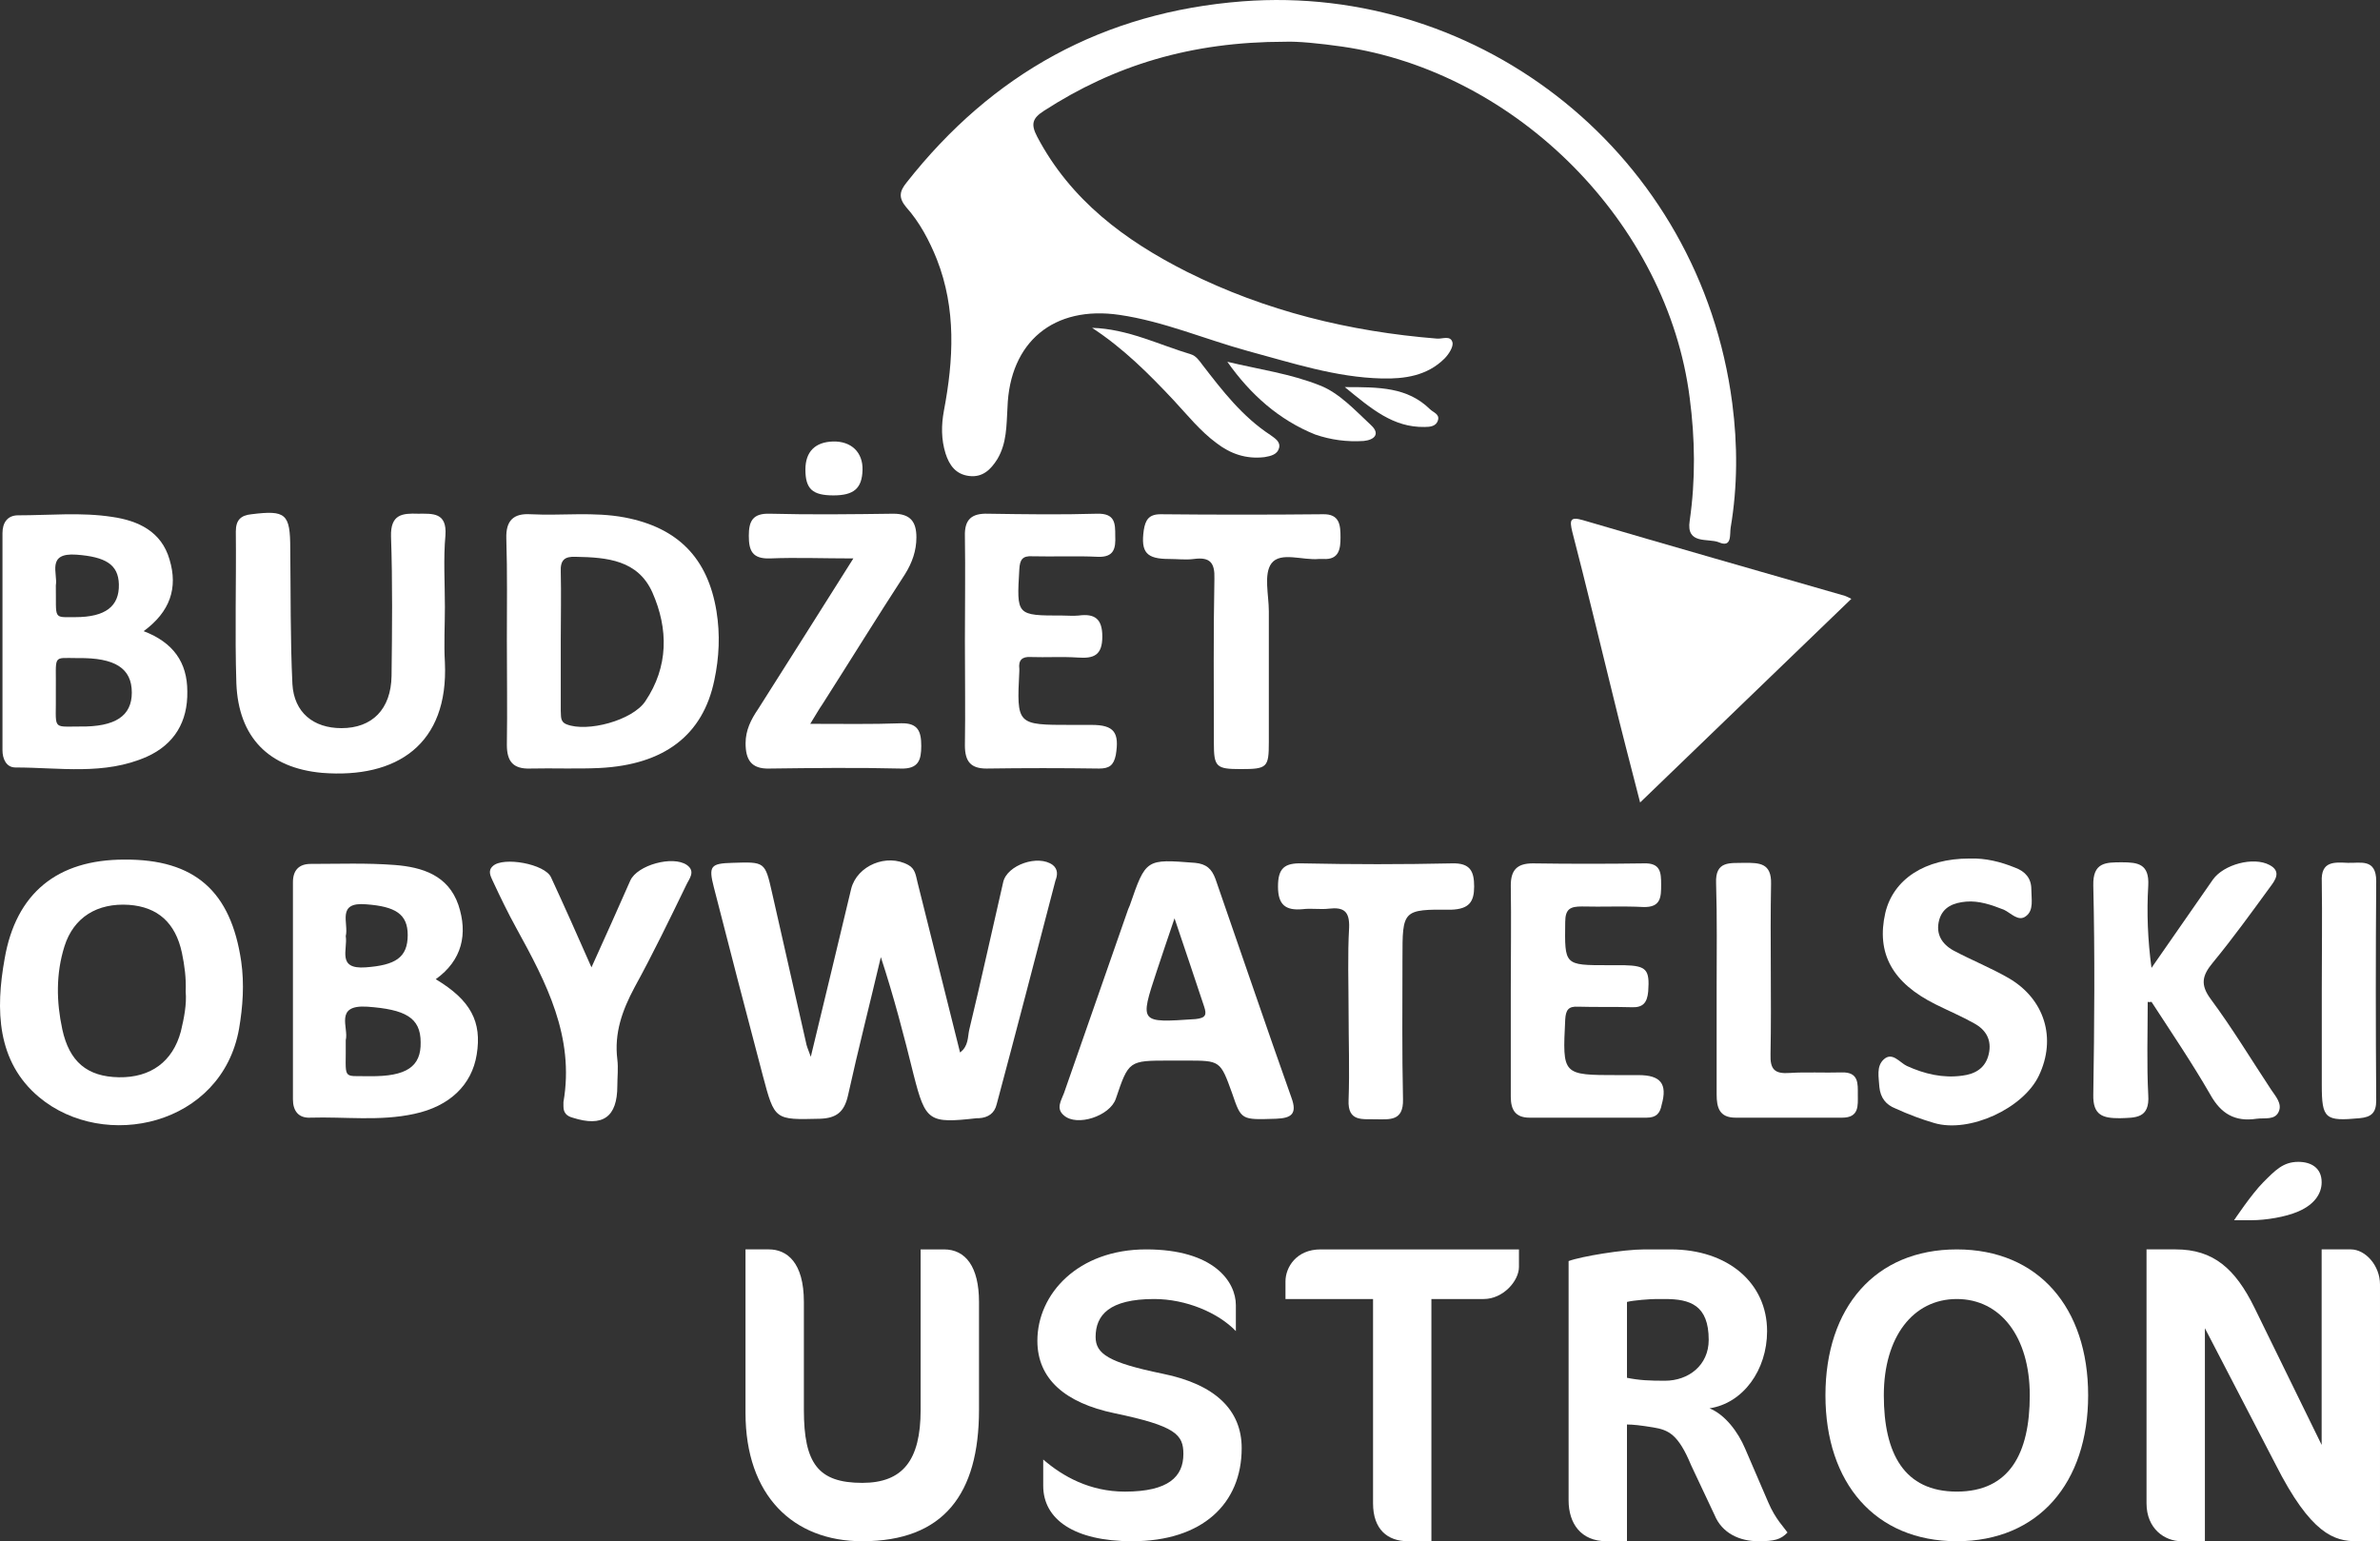 <?xml version="1.0" encoding="utf-8"?>
<!-- Generator: Adobe Illustrator 16.0.3, SVG Export Plug-In . SVG Version: 6.00 Build 0)  -->
<!DOCTYPE svg PUBLIC "-//W3C//DTD SVG 1.1//EN" "http://www.w3.org/Graphics/SVG/1.1/DTD/svg11.dtd">
<svg version="1.1" xmlns="http://www.w3.org/2000/svg" xmlns:xlink="http://www.w3.org/1999/xlink" x="0px" y="0px"
	 width="587.779px" height="380.703px" viewBox="0.052 192.91 587.779 380.703"
	 enable-background="new 0.052 192.91 587.779 380.703" xml:space="preserve">
<rect x="0.052" y="192.91" width="587.779" height="380.703" fill="#333333" stroke="none"/>
<g id="Warstwa_1">
	<g>
		<path fill="#FFFFFF" d="M231.431,256.987c4.791,12.243,4.126,24.753,1.73,37.396c-0.666,3.593-0.666,7.053,0.399,10.513
			c0.932,2.929,2.529,5.19,5.856,5.59c3.327,0.399,5.323-1.597,6.92-4.125c2.396-3.993,2.263-8.385,2.529-12.776
			c0.532-16.236,11.445-25.286,27.681-22.891c10.913,1.598,21.027,5.989,31.674,8.917c10.912,2.928,21.693,6.521,33.139,6.787
			c5.588,0.133,11.178-0.665,15.438-4.924c1.064-1.064,2.129-2.795,1.996-3.859c-0.4-1.996-2.529-0.932-3.859-1.065
			c-21.561-1.729-42.32-6.787-61.751-16.502c-15.304-7.719-28.746-17.7-36.997-33.403c-1.597-3.062-1.197-4.525,1.73-6.389
			c17.301-11.179,36.198-17.034,59.489-17.034c3.061-0.133,8.516,0.399,14.105,1.197c43.252,6.255,80.383,43.784,85.84,86.771
			c1.33,10.114,1.463,20.229,0,30.343c-0.932,5.989,4.523,4.259,7.186,5.323c3.328,1.464,2.662-1.996,2.928-3.593
			c1.73-10.248,1.73-20.495,0.4-30.742c-7.986-61.352-62.018-103.805-120.973-99.28c-34.336,2.662-61.751,17.833-82.912,44.716
			c-1.73,2.13-2.129,3.727-0.133,6.122C227.173,247.804,229.568,252.329,231.431,256.987z"/>
		<path fill="#FFFFFF" d="M388.335,324.194c3.461,13.308,6.654,26.749,9.982,40.19c2.129,8.784,4.391,17.435,6.787,26.75
			c17.699-17.034,34.734-33.537,52.168-50.306c-1.064-0.532-1.598-0.798-2.262-0.932c-21.293-6.121-42.721-12.243-64.014-18.498
			C387.804,320.468,387.671,321.399,388.335,324.194z"/>
		<path fill="#FFFFFF" d="M3.859,382.484c10.913,0,21.958,1.996,32.472-2.662c6.787-3.061,10.114-8.65,9.981-16.103
			c0-7.187-3.46-12.11-10.78-14.905c6.521-4.791,8.517-10.646,6.388-17.7c-1.997-6.92-7.719-9.582-14.107-10.514
			c-7.719-1.197-15.438-0.399-23.29-0.399c-2.662,0-3.859,1.863-3.859,4.392c0,17.834,0,35.8,0,53.633
			C0.666,380.355,1.597,382.484,3.859,382.484z M32.605,363.985c0,5.723-3.993,8.518-12.909,8.385c-7.053,0-5.723,0.932-5.855-8.518
			c0.133-9.448-1.065-8.384,5.456-8.384C28.48,355.335,32.605,357.997,32.605,363.985z M18.898,329.917
			c7.187,0.532,10.38,2.396,10.513,7.319c0.133,5.456-3.327,8.118-10.779,8.118c-5.59,0-4.658,0.665-4.791-7.853
			C14.373,334.574,11.445,329.384,18.898,329.917z"/>
		<path fill="#FFFFFF" d="M125.231,351.077c0,8.65,0.133,17.167,0,25.817c0,3.993,1.464,5.989,5.723,5.856
			c5.723-0.134,11.445,0.133,17.168-0.134c15.97-0.798,25.552-8.118,28.347-21.692c1.198-5.59,1.464-11.312,0.532-17.034
			c-2.129-13.043-9.449-20.628-22.624-23.157c-7.719-1.464-15.438-0.398-23.29-0.798c-4.259-0.267-6.122,1.597-5.989,5.988
			C125.364,334.308,125.231,342.692,125.231,351.077z M142.266,330.449c7.719,0.133,15.305,0.798,18.898,8.783
			c3.993,9.05,3.993,18.365-1.73,26.883c-3.194,4.791-14.373,7.719-19.43,5.723c-1.73-0.666-1.331-2.13-1.464-3.327
			c0-5.855,0-11.845,0-17.7c0-5.59,0.133-11.179,0-16.636C138.406,331.247,139.471,330.315,142.266,330.449z"/>
		<path fill="#FFFFFF" d="M109.927,356.533c-0.267-4.524,0-9.183,0-13.708c0-5.855-0.399-11.844,0.133-17.699
			c0.399-5.723-3.194-5.324-6.787-5.324c-3.859-0.133-6.787,0.134-6.654,5.59c0.399,11.445,0.266,23.023,0.133,34.469
			c-0.133,8.251-4.791,12.909-12.377,12.909c-6.92,0-11.711-3.859-12.11-10.913c-0.532-11.179-0.399-22.358-0.532-33.403
			c0-8.651-1.065-9.582-9.582-8.518c-2.662,0.266-3.859,1.464-3.859,4.259c0.133,12.51-0.266,25.02,0.133,37.529
			c0.532,13.308,7.985,20.894,21.16,22.092C98.082,385.279,110.858,376.761,109.927,356.533z"/>
		<path fill="#FFFFFF" d="M184.187,376.496c0,3.992,1.331,6.388,5.855,6.255c10.78-0.134,21.692-0.267,32.472,0
			c4.392,0.133,5.057-2.13,5.057-5.59c0-3.594-0.798-5.723-5.057-5.59c-7.187,0.267-14.373,0.134-22.358,0.134
			c1.331-2.13,2.129-3.594,3.061-4.925c6.787-10.646,13.441-21.426,20.362-32.072c1.73-2.795,2.794-5.723,2.794-9.05
			c0-3.859-1.464-5.855-5.723-5.855c-10.114,0.133-20.229,0.266-30.476,0c-4.259-0.134-5.19,1.862-5.19,5.456
			c0,3.593,0.798,5.723,5.19,5.59c6.521-0.267,13.175,0,20.628,0c-8.251,13.042-15.837,25.152-23.556,37.263
			C185.518,370.639,184.187,373.302,184.187,376.496z"/>
		<path fill="#FFFFFF" d="M243.675,382.751c9.316-0.134,18.632-0.134,27.814,0c2.529,0,3.593-0.799,4.125-3.327
			c0.932-5.59-0.399-7.453-5.989-7.453c-1.73,0-3.327,0-5.057,0c-13.441,0-13.441,0-12.776-13.309c0-0.133,0-0.398,0-0.532
			c-0.266-2.129,0.666-3.061,2.795-2.928c3.859,0.133,7.719-0.133,11.711,0.133c3.859,0.267,5.989-0.532,5.989-5.189
			c0-4.392-1.863-5.723-5.856-5.19c-1.331,0.133-2.662,0-3.993,0c-11.445,0-11.312,0-10.646-11.445
			c0.133-2.396,0.799-3.327,3.194-3.194c5.456,0.134,10.779-0.133,16.236,0.134c3.993,0.133,4.392-2.13,4.259-5.19
			c0-3.062,0-5.59-4.525-5.457c-8.917,0.267-17.966,0.134-26.883,0c-4.125-0.133-5.855,1.465-5.723,5.59
			c0.133,8.65,0,17.168,0,25.818s0.133,17.301,0,25.818C238.352,381.02,239.815,382.751,243.675,382.751z"/>
		<path fill="#FFFFFF" d="M325.787,330.981c0.4,0,0.666,0,1.064,0c3.994,0.266,4.26-2.662,4.26-5.323
			c0-2.928-0.133-5.855-4.393-5.723c-13.309,0.133-26.615,0.133-40.058,0c-2.928,0-3.726,1.464-4.125,3.859
			c-0.798,5.589,0.666,7.187,6.255,7.187c1.996,0,4.125,0.266,6.122,0c3.992-0.532,5.191,0.932,5.056,4.924
			c-0.266,13.441-0.133,27.016-0.133,40.457c0,5.989,0.533,6.521,6.654,6.521c6.521,0,6.92-0.399,6.92-6.654
			c0-6.521,0-13.175,0-19.696c0-4.259,0-8.385,0-12.643c0-3.993-1.33-9.183,0.666-11.845
			C316.337,329.118,321.794,331.381,325.787,330.981z"/>
		<g>
			<path fill="#FFFFFF" d="M260.044,406.572c-3.593-2.661-11.312,0-12.243,4.259c-2.795,12.11-5.457,24.354-8.384,36.465
				c-0.399,1.73-0.133,3.992-2.263,5.59c-3.593-14.373-7.053-28.214-10.514-42.055c-0.399-1.597-0.532-3.327-2.262-4.259
				c-5.323-2.928-12.643,0.133-14.107,5.855c-3.194,13.309-6.388,26.75-9.981,41.522c-0.799-2.13-1.065-2.795-1.198-3.594
				c-2.795-12.376-5.589-24.62-8.384-36.997c-1.73-7.586-1.73-7.586-9.715-7.319c-5.456,0.133-5.989,0.799-4.658,5.988
				c3.993,15.571,7.985,31.009,12.11,46.58c2.928,11.046,2.928,10.912,14.107,10.646c3.993-0.134,5.989-1.598,6.92-5.723
				c2.529-11.445,5.457-22.891,8.118-34.202c3.194,9.715,5.723,19.43,8.118,29.145c2.928,11.445,3.726,11.978,15.57,10.646
				c0.133,0,0.399,0,0.533,0c2.262-0.133,3.859-1.197,4.392-3.46c4.924-18.365,9.715-36.863,14.506-55.229
				C261.242,409.1,261.375,407.636,260.044,406.572z"/>
			<path fill="#FFFFFF" d="M30.742,405.241c-16.502,0-26.75,8.251-29.544,24.487c-2.262,12.511-1.996,25.419,8.517,34.203
				c16.103,13.441,45.115,7.053,49.374-16.901c0.932-5.457,1.331-11.046,0.532-16.636C57.093,413.094,48.176,405.108,30.742,405.241
				z M44.716,447.695c-1.996,7.452-7.453,11.445-15.305,11.312c-7.852-0.133-12.244-3.859-13.974-11.844
				c-1.464-6.787-1.597-13.708,0.532-20.495c2.263-7.187,8.118-10.779,15.97-10.247c7.053,0.532,11.445,4.392,13.042,11.845
				c0.666,3.193,1.065,6.254,0.932,9.581C46.18,441.041,45.514,444.368,44.716,447.695z"/>
			<path fill="#FFFFFF" d="M107.664,434.786c6.521-4.658,7.985-11.179,5.589-18.365c-2.528-7.32-8.917-9.316-15.704-9.849
				c-6.92-0.532-13.841-0.266-20.761-0.266c-2.928,0-4.392,1.597-4.392,4.524c0,17.833,0,35.8,0,53.633
				c0,2.795,1.331,4.658,4.259,4.524c8.518-0.266,17.168,0.932,25.685-0.932c8.784-1.863,14.24-7.187,15.438-14.639
				C119.109,445.3,116.314,439.976,107.664,434.786z M90.497,416.287c7.187,0.532,10.247,2.396,10.247,7.586
				c0,5.59-3.061,7.453-10.38,7.985c-7.187,0.532-4.392-4.392-4.924-7.719C86.238,420.945,83.044,415.622,90.497,416.287z
				 M91.295,458.741c-7.053-0.133-5.723,1.197-5.855-8.917c0.798-3.061-2.928-8.783,5.323-8.251
				c9.316,0.666,13.175,2.662,13.175,8.783C104.071,456.345,100.478,458.874,91.295,458.741z"/>
			<path fill="#FFFFFF" d="M315.14,469.255c3.859-0.133,5.324-1.198,3.859-5.19c-6.387-17.966-12.51-36.065-18.764-54.032
				c-0.932-2.528-2.263-3.726-5.058-3.992c-12.111-0.932-12.111-1.064-16.103,10.514c-0.133,0.266-0.266,0.665-0.399,0.932
				c-5.323,15.172-10.514,30.21-15.837,45.382c-0.666,1.862-2.129,3.859,0,5.589c3.194,2.795,11.312,0.133,12.776-4.125
				c3.194-9.449,3.194-9.449,13.309-9.449c0.399,0,0.666,0,1.064,0c1.065,0,1.996,0,3.061,0c8.384,0,8.384,0,11.312,8.118
				C306.623,469.654,306.623,469.52,315.14,469.255z M295.311,444.635c-13.84,0.932-13.84,1.064-9.582-11.845
				c1.331-3.992,2.662-7.985,4.392-13.042c2.794,8.251,5.057,15.038,7.319,21.825C298.106,443.569,297.84,444.368,295.311,444.635z"
				/>
			<path fill="#FFFFFF" d="M531.4,440.376c4.924,7.585,9.982,15.038,14.506,22.89c2.662,4.791,6.123,6.787,11.445,5.989
				c1.996-0.267,4.525,0.399,5.457-1.73c0.932-1.996-0.799-3.859-1.863-5.456c-4.924-7.453-9.582-15.172-14.904-22.358
				c-2.662-3.593-2.131-5.855,0.531-9.05c4.924-5.988,9.449-12.243,14.107-18.632c1.197-1.597,2.928-3.859-0.133-5.456
				c-3.994-2.129-11.313-0.133-13.975,3.594c-5.057,7.319-10.113,14.506-15.172,21.825c-0.932-6.92-1.197-13.708-0.799-20.361
				c0.268-5.323-2.527-5.723-6.52-5.723s-7.188,0-7.055,5.723c0.4,17.168,0.268,34.469,0,51.636
				c-0.133,5.19,2.396,5.855,6.521,5.855c3.859-0.133,7.453,0.134,7.053-5.722c-0.398-7.586-0.133-15.305-0.133-23.023
				C530.869,440.509,531.134,440.376,531.4,440.376z"/>
			<path fill="#FFFFFF" d="M404.705,458.474c-1.729,0-3.326,0-5.057,0c-13.84,0-13.707,0-13.041-13.707
				c0.133-2.396,0.797-3.327,3.193-3.194c4.393,0.133,8.783,0,13.176,0.133c2.795,0.134,3.859-1.064,4.125-3.859
				c0.398-5.456-0.398-6.388-5.988-6.521c-1.332,0-2.662,0-3.992,0c-10.781,0-10.648,0-10.514-10.647
				c0-3.326,1.33-3.859,4.125-3.859c5.057,0.134,10.113-0.133,15.172,0.134c4.391,0.133,4.391-2.529,4.391-5.59
				c0-2.928-0.133-5.323-4.258-5.19c-9.184,0.134-18.232,0.134-27.416,0c-3.859,0-5.455,1.598-5.455,5.457
				c0.133,8.65,0,17.168,0,25.818c0,8.783,0,17.566,0,26.351c0,3.326,1.197,5.189,4.656,5.189c9.582,0,19.299,0,28.881,0
				c2.395,0,3.326-1.064,3.725-3.193C411.892,460.604,410.162,458.474,404.705,458.474z"/>
			<path fill="#FFFFFF" d="M477.767,470.319c8.65,2.528,21.959-3.593,25.818-11.711c4.393-9.183,1.465-18.898-7.451-24.089
				c-4.393-2.528-9.051-4.392-13.576-6.787c-2.928-1.597-4.523-4.125-3.592-7.586c0.932-3.327,3.727-4.259,6.654-4.524
				c3.193-0.267,6.254,0.799,9.314,1.996c1.73,0.799,3.594,3.061,5.457,1.597c1.996-1.464,1.33-4.258,1.33-6.653
				c0-2.662-1.463-4.393-3.992-5.324c-3.594-1.464-7.318-2.396-11.313-2.262c-10.912,0-18.764,5.057-20.76,13.441
				c-2.264,9.981,1.73,17.301,12.51,22.624c3.193,1.597,6.389,2.928,9.449,4.658c2.928,1.597,4.391,4.125,3.592,7.586
				c-0.797,3.46-3.326,4.924-6.52,5.323c-4.791,0.665-9.316-0.399-13.709-2.396c-1.729-0.799-3.592-3.594-5.723-1.598
				c-1.861,1.73-1.197,4.392-1.064,6.787c0.268,2.662,1.598,4.393,3.994,5.324C471.38,468.19,474.574,469.387,477.767,470.319z"/>
			<path fill="#FFFFFF" d="M169.681,406.572c-3.46-2.396-12.244,0-13.974,3.859c-3.061,6.921-6.122,13.841-9.582,21.427
				c-3.46-7.852-6.654-15.039-9.981-22.226c-1.464-3.326-11.845-5.189-14.373-2.794c-1.331,1.197-0.532,2.528,0,3.726
				c1.863,3.993,3.726,7.853,5.855,11.712c7.32,13.309,14.373,26.75,11.578,42.853c0,0.267,0,0.666,0,1.064
				c0,1.598,0.799,2.396,2.263,2.795c7.453,2.396,11.046-0.133,11.046-7.852c0-2.13,0.266-4.392,0-6.521
				c-0.798-6.521,1.198-12.11,4.259-17.833c4.524-8.251,8.65-16.769,12.776-25.286C170.213,410.032,171.943,408.169,169.681,406.572
				z"/>
			<path fill="#FFFFFF" d="M364.115,411.895c0-3.727-0.932-5.855-5.455-5.723c-12.244,0.267-24.621,0.267-36.998,0
				c-4.393-0.133-5.988,1.198-5.988,5.723c0,4.525,1.863,5.989,6.121,5.59c2.129-0.267,4.393,0.133,6.521-0.133
				c3.594-0.399,5.057,0.665,4.924,4.657c-0.398,6.921-0.133,13.841-0.133,20.762c0,7.319,0.266,14.506,0,21.825
				c-0.266,5.59,3.594,4.658,6.787,4.791c3.326,0,6.787,0.532,6.654-4.924c-0.266-11.578-0.133-23.29-0.133-34.868
				c0-11.845,0-12.11,11.977-11.978C362.917,417.485,364.115,415.622,364.115,411.895z"/>
			<path fill="#FFFFFF" d="M442.101,457.942c-3.727,0.267-4.924-0.798-4.791-4.657c0.268-13.975-0.133-28.081,0.135-42.055
				c0.133-5.19-2.93-5.19-6.521-5.19c-3.461,0.133-7.32-0.665-7.055,5.058c0.268,8.65,0.135,17.168,0.135,25.818
				c0,8.783,0,17.566,0,26.35c0,3.194,0.664,5.723,4.656,5.723c8.785,0,17.568,0,26.352,0c4.258,0,3.859-3.061,3.859-5.723
				c0-2.661,0.266-5.589-3.992-5.456C450.486,457.942,446.228,457.677,442.101,457.942z"/>
			<path fill="#FFFFFF" d="M573.455,437.049c0,7.984,0,15.837,0,23.821c0,8.385,0.799,9.05,9.316,8.252
				c2.928-0.267,4.125-1.331,4.125-4.393c-0.133-18.099-0.133-36.198,0-54.165c0-5.723-3.992-4.392-7.053-4.524
				c-3.195-0.133-6.654-0.532-6.389,4.658C573.587,419.481,573.455,428.265,573.455,437.049z"/>
		</g>
		<path fill="#FFFFFF" d="M289.855,291.721c3.46,3.727,6.654,7.719,10.646,10.646c3.461,2.662,7.32,3.993,11.844,3.46
			c1.598-0.266,3.195-0.665,3.594-2.262c0.398-1.598-1.064-2.396-2.129-3.194c-6.92-4.524-11.844-10.913-16.769-17.301
			c-0.798-1.064-1.597-2.263-2.928-2.661c-7.985-2.396-15.57-6.256-24.354-6.521C277.478,278.945,283.733,285.2,289.855,291.721z"/>
		<path fill="#FFFFFF" d="M336.833,301.836c2.662-0.266,4.125-1.729,1.863-3.859c-3.859-3.593-7.852-7.985-12.643-9.848
			c-7.32-2.929-15.172-3.993-22.891-5.856c5.723,8.118,12.775,14.373,21.691,17.967C328.714,301.57,332.708,302.102,336.833,301.836
			z"/>
		<path fill="#FFFFFF" d="M205.879,315.277c5.057,0,7.053-1.73,7.187-6.255c0.133-4.392-2.795-7.187-7.32-7.054
			c-4.392,0.134-6.787,2.529-6.787,6.921C198.959,313.68,200.689,315.277,205.879,315.277z"/>
		<path fill="#FFFFFF" d="M355.199,296.645c0.398-1.464-1.197-1.863-1.996-2.661c-5.59-5.457-12.51-5.457-21.027-5.457
			c6.654,5.457,11.977,9.981,19.695,9.849C353.203,298.376,354.8,298.243,355.199,296.645z"/>
	</g>
</g>
<g id="Warstwa_2">
	<g>
		<path fill="#FFFFFF" d="M212.999,573.613c-17.035,0-28.833-11.248-28.833-31.719v-40.369h5.771c4.412,0,8.646,3.154,8.646,12.977
			v26.671c0,13.239,3.538,18.023,14.417,18.023c9.956,0,14.417-5.504,14.417-18.023v-39.647h5.766c5.339,0,8.65,4.29,8.65,12.977
			v26.671C241.832,561.957,233.115,573.613,212.999,573.613"/>
		<path fill="#FFFFFF" d="M279.662,573.613c-14.421,0-21.971-5.46-21.971-13.698v-6.489c4.808,4.173,11.509,7.932,20.182,7.932
			c10.769,0,14.435-3.706,14.435-9.298c0-4.783-1.877-6.913-17.035-10.069c-12.126-2.539-19.025-8.436-19.025-17.888
			c0-11.591,10.041-22.577,26.863-22.577c16.724,0,22.157,7.981,22.157,13.782v6.402c-4.389-4.571-12.349-7.927-20.187-7.927
			c-11.078,0-14.451,3.983-14.451,9.368c0,4.167,3.182,6.335,16.555,9.081c13.067,2.645,19.521,9.031,19.521,18.389
			C306.706,564.336,297.013,573.613,279.662,573.613"/>
		<path fill="#FFFFFF" d="M366.477,513.783h-12.918v59.83h-5.761c-5.1,0-8.65-2.957-8.65-9.371v-50.459h-21.625v-4.363
			c0-3.474,2.699-7.892,8.65-7.892h49.011v4.323C375.184,509.329,371.261,513.783,366.477,513.783"/>
		<path fill="#FFFFFF" d="M434.297,573.613c-4.559,0-8.948-1.932-10.813-6.49l-5.77-12.25c-3.213-7.77-5.637-8.753-9.371-9.375
			c-3.102-0.514-5.037-0.718-6.484-0.718v28.833h-5.046c-6.325,0-9.37-4.395-9.37-10.095v-59.107
			c3.001-1.137,13.458-2.883,18.739-2.883h6.489c14.084,0,23.791,8.273,23.791,20.187c0,9.625-5.938,17.825-14.222,19.066
			c3.836,1.553,7.04,5.798,8.797,9.946l5.704,13.254c1.758,4.146,3.928,6.231,4.763,7.47
			C439.845,573.209,438.23,573.613,434.297,573.613 M409.068,513.783c-1.349,0-5.653,0.304-7.208,0.721v18.74
			c3.107,0.623,5.535,0.724,9.37,0.724c5.793,0,10.813-3.773,10.813-10.096c0-8.593-4.599-10.089-10.813-10.089H409.068z"/>
		<path fill="#FFFFFF" d="M483.313,573.613c-20.184,0-32.438-14.417-32.438-36.042c0-21.658,12.254-36.043,32.438-36.043
			c20.186,0,32.44,14.419,32.44,36.043C515.753,559.196,503.499,573.613,483.313,573.613 M483.313,513.783
			c-10.813,0-18.021,9.372-18.021,23.788c0,14.417,5.046,23.782,18.021,23.782c12.974,0,18.024-9.365,18.024-23.782
			C501.337,523.155,494.129,513.783,483.313,513.783"/>
		<path fill="#FFFFFF" d="M582.066,573.613c-5.478,0-11.283-1.688-20.062-19.051l-17.418-33.569v52.62h-5.771
			c-4.135,0-8.646-3.054-8.646-9.375v-62.713h7.208c9.304,0,14.701,4.741,19.458,14.417l16.584,33.879v-48.296h7.208
			c3.616,0,7.203,4.023,7.203,8.653v63.435H582.066z"/>
		<path fill="#FFFFFF" d="M567.649,492.156c-3.15,1.382-8.108,2.163-11.553,2.163h-4.301c0,0,4.323-6.488,7.208-9.372
			c2.961-2.962,4.918-5.044,8.646-5.044c3.161,0,5.771,1.482,5.771,5.036C573.42,487.802,571.574,490.48,567.649,492.156"/>
	</g>
</g>
</svg>
